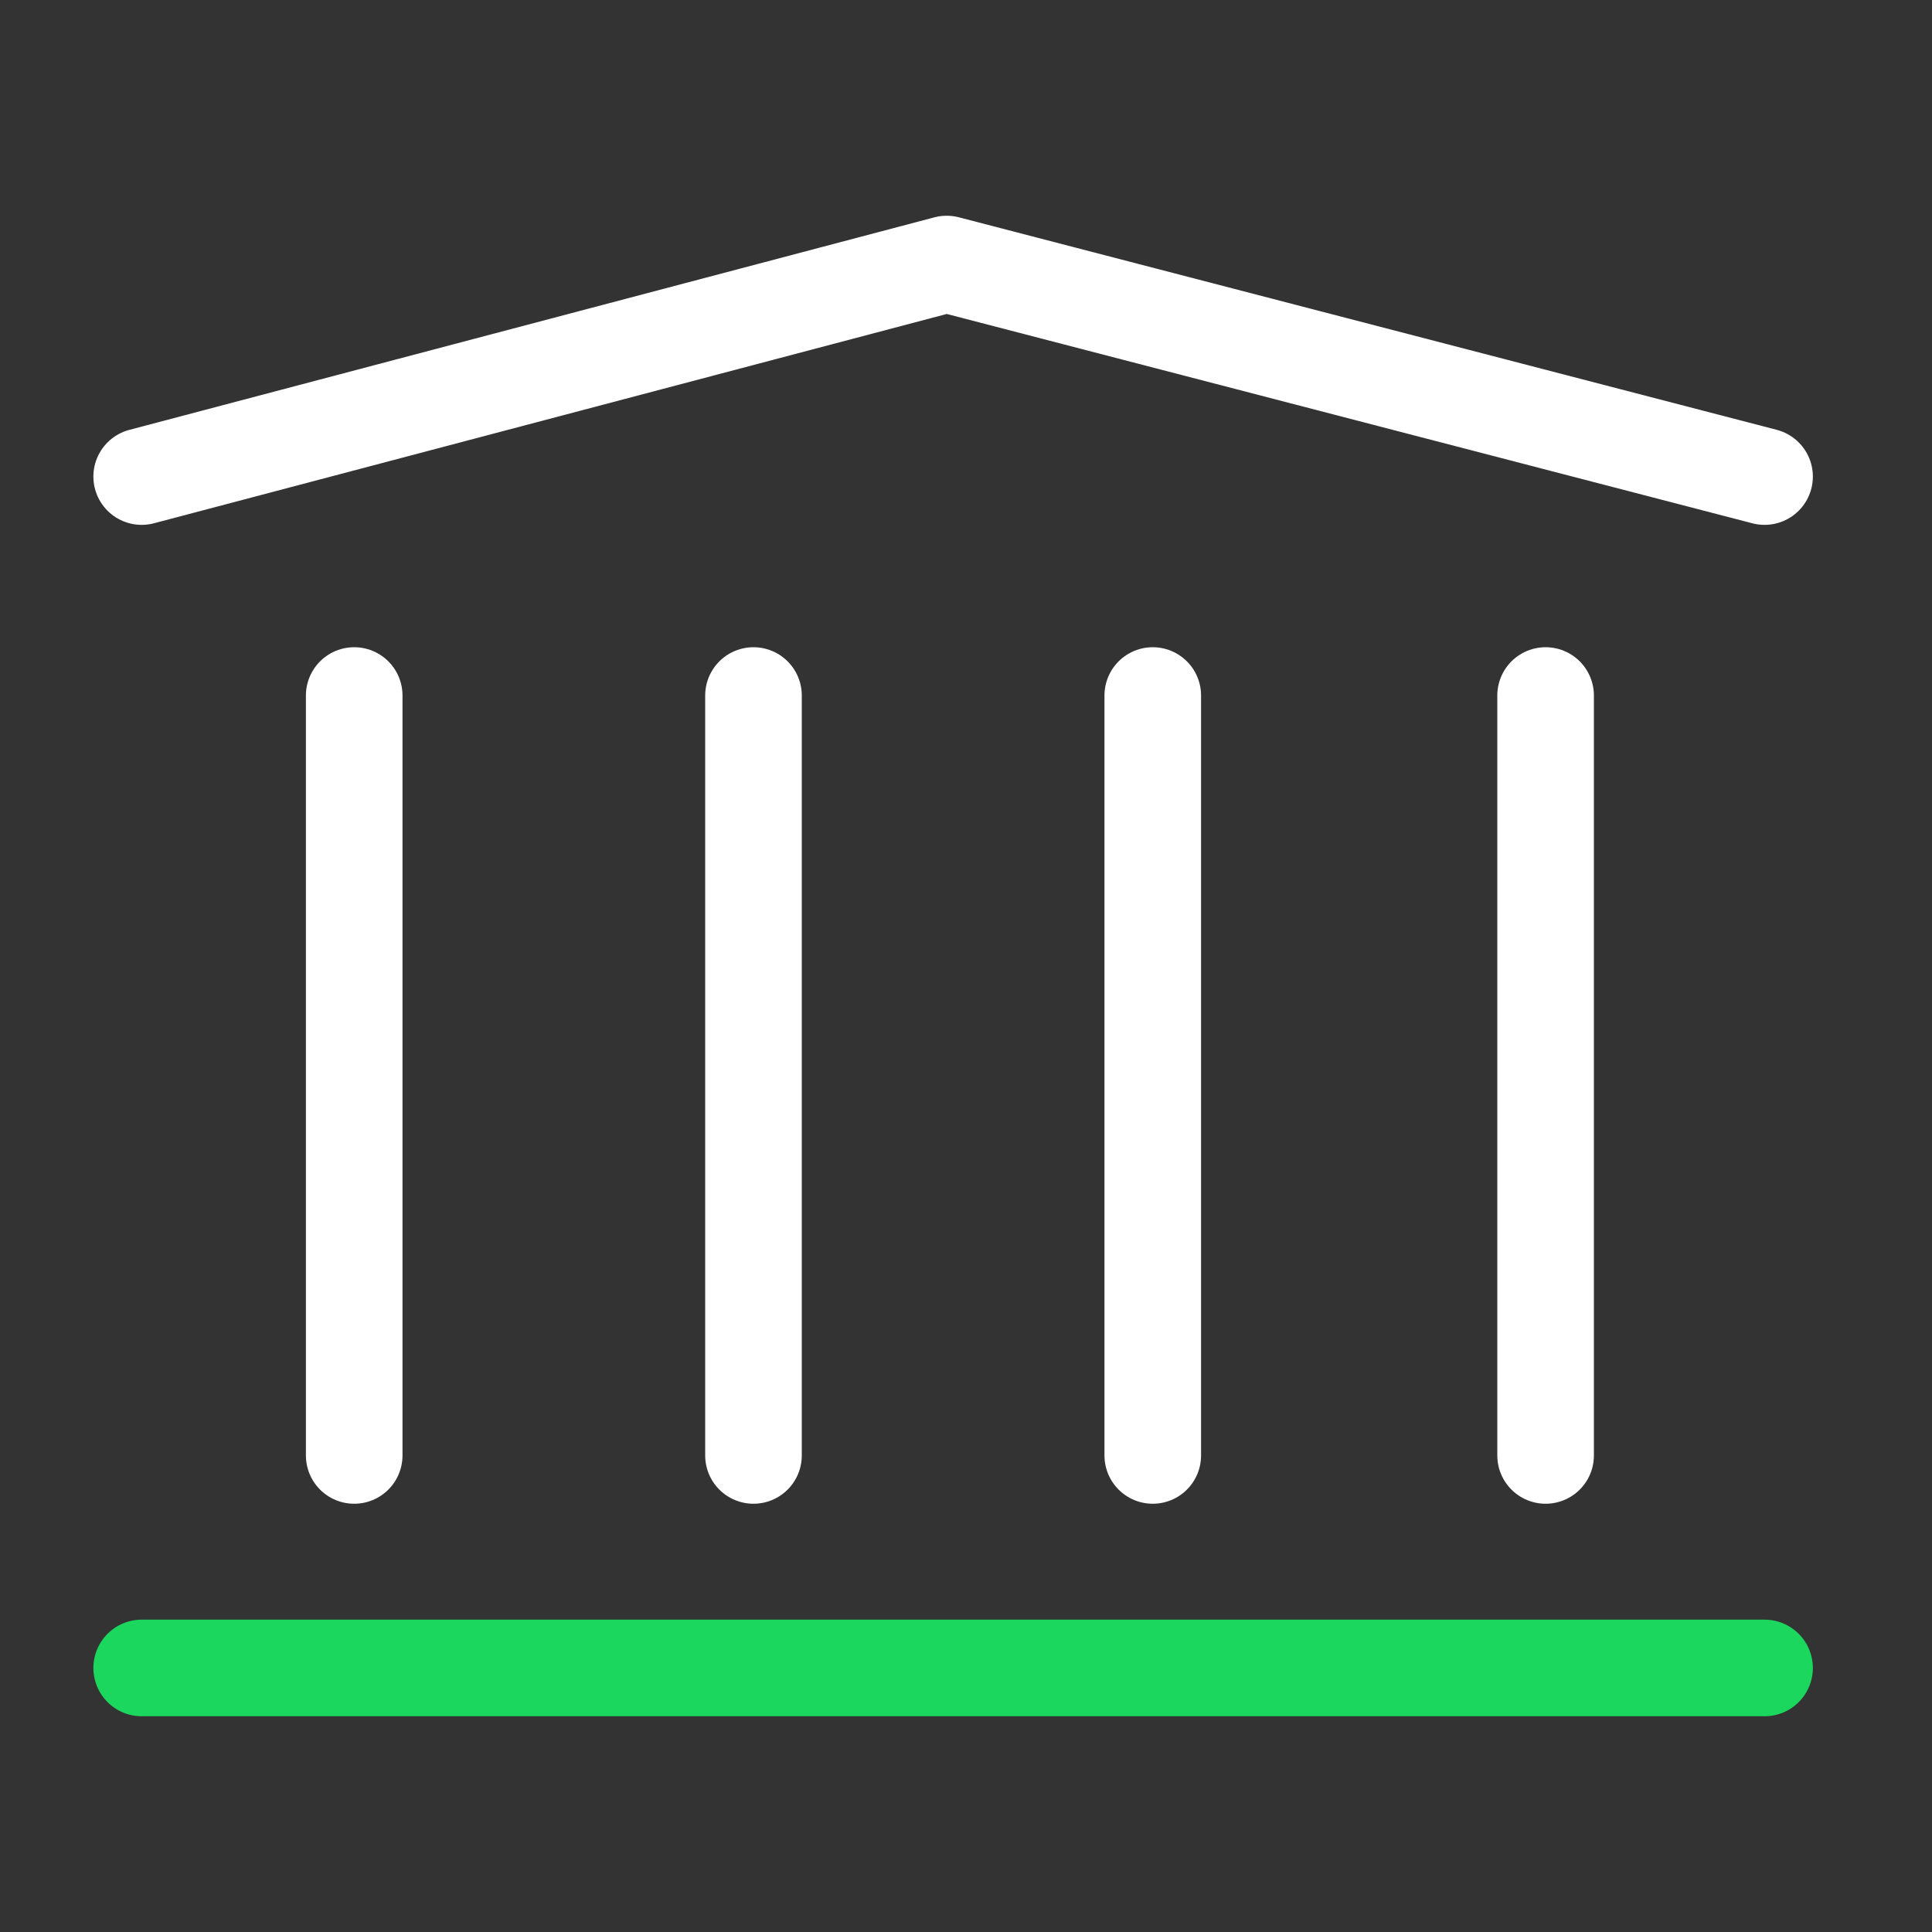 <?xml version="1.0" encoding="UTF-8"?> <svg xmlns="http://www.w3.org/2000/svg" xmlns:xlink="http://www.w3.org/1999/xlink" version="1.1" id="Layer_1" x="0px" y="0px" viewBox="0 0 30 30" style="enable-background:new 0 0 30 30;" xml:space="preserve"><rect x="0" y="0" width="30" height="30" fill="#333333" stroke="none"/> <style type="text/css"> .st0{fill:none;stroke:#FFFFFF;stroke-width:1.5;stroke-linecap:round;stroke-linejoin:round;} .st1{fill:none;stroke:#1CD75E;stroke-width:1.5;stroke-linecap:round;stroke-linejoin:round;} </style> <line class="st0" x1="5.5" y1="10.8" x2="5.5" y2="22.6"></line> <line class="st0" x1="11.7" y1="10.8" x2="11.7" y2="22.6"></line> <line class="st0" x1="17.9" y1="10.8" x2="17.9" y2="22.6"></line> <line class="st0" x1="24" y1="10.8" x2="24" y2="22.6"></line> <polyline class="st0" points="2.2,7.4 14.7,4.1 27.4,7.4 "></polyline> <line class="st1" x1="2.2" y1="25.9" x2="27.4" y2="25.9"></line> </svg> 